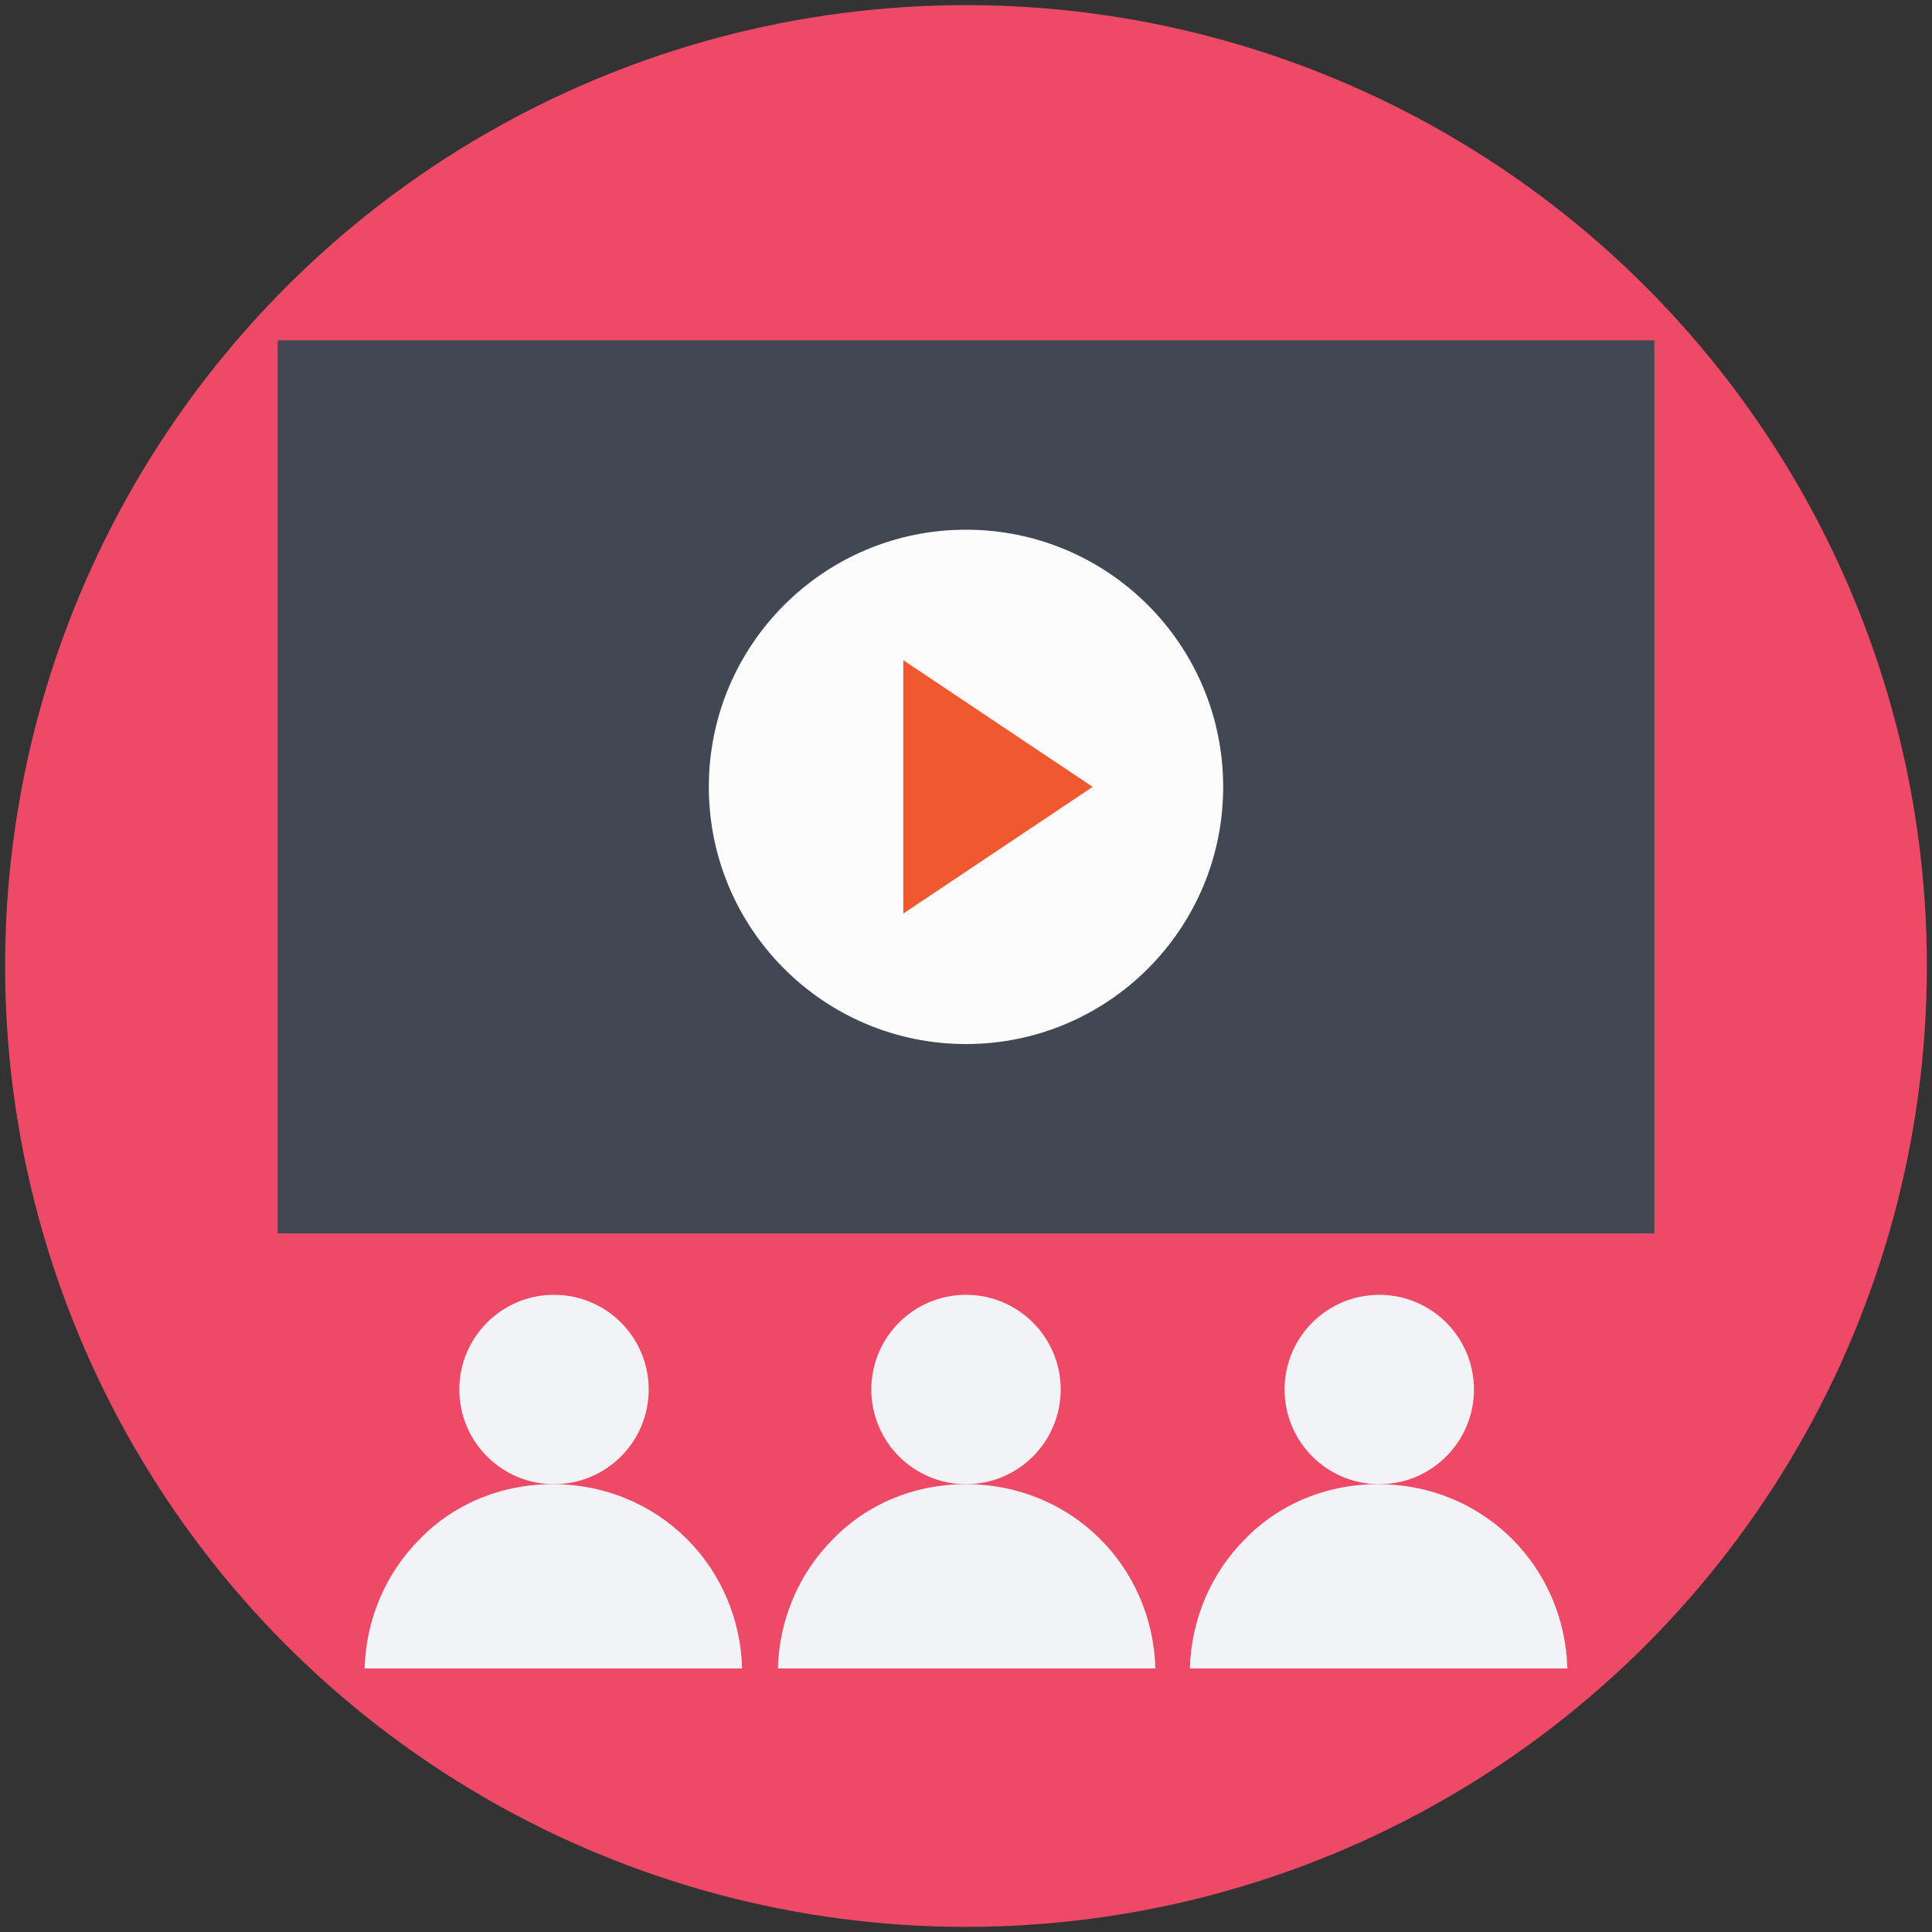 <svg id="Layer_1" enable-background="new 0 0 151 151" height="512" viewBox="0 0 151 151" width="512" xmlns="http://www.w3.org/2000/svg"><rect x="0" y="0" width="151" height="151" fill="#333333" stroke="none"/><g><circle cx="75.5" cy="75.5" fill="#ee4a68" r="75.1"/><path d="m21.7 26.6h107.6v69.8h-107.6z" fill="#414753"/><circle cx="75.5" cy="61.5" fill="#fcfcfd" r="20.1"/><path d="m70.6 71.4 14.8-9.9-14.8-9.9z" fill="#f0582f"/><g fill="#f1f3f7"><g><circle cx="43.3" cy="108.6" r="7.4"/><path d="m58 130.4c-.1-3.9-1.7-7.5-4.3-10.1-2.7-2.7-6.4-4.3-10.5-4.3s-7.8 1.6-10.4 4.3c-2.6 2.6-4.2 6.2-4.3 10.1z"/></g><g><circle cx="75.5" cy="108.6" r="7.4"/><path d="m90.3 130.4c-.1-3.9-1.7-7.5-4.3-10.1-2.7-2.7-6.4-4.3-10.5-4.3s-7.8 1.6-10.4 4.3c-2.6 2.6-4.2 6.2-4.3 10.1z"/></g><g><circle cx="107.8" cy="108.6" r="7.4"/><path d="m122.5 130.4c-.1-3.9-1.7-7.5-4.3-10.1-2.7-2.7-6.4-4.3-10.5-4.3s-7.8 1.6-10.4 4.3c-2.6 2.6-4.2 6.2-4.3 10.1z"/></g></g></g></svg>